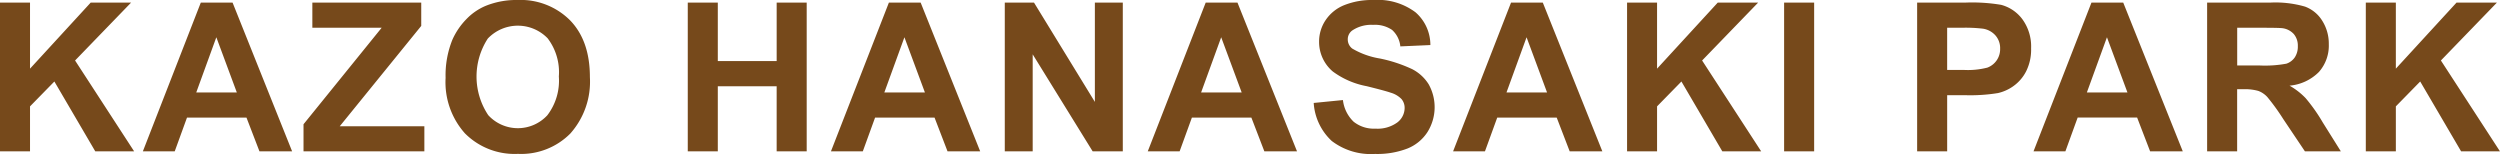 <svg xmlns="http://www.w3.org/2000/svg" width="336.812" height="20.75" viewBox="0 0 336.812 20.75">
  <defs>
    <style>
      .cls-1 {
        fill: #76491b;
        fill-rule: evenodd;
      }
    </style>
  </defs>
  <path id="head_park.svg" class="cls-1" d="M214.139,2254.7v-6.06l3.281-3.35,5.51,9.41h5.236l-7.957-12.24,7.547-7.8h-5.442l-8.175,8.9v-8.9h-4.047v20.04h4.047Zm27.288-20.04h-4.28l-7.806,20.04h4.293l1.654-4.55H243.3l1.75,4.55h4.4Zm-4.895,12.11,2.707-7.44,2.762,7.44h-5.469Zm30.734,7.93v-3.38h-11.4l10.979-13.52v-3.14h-14.67v3.39h9.338l-10.528,13v3.65h16.284Zm5.5-2.39a9.428,9.428,0,0,0,7.109,2.73,9.328,9.328,0,0,0,7.055-2.74,10.508,10.508,0,0,0,2.638-7.6q0-4.89-2.659-7.64a9.417,9.417,0,0,0-7.089-2.75,10.979,10.979,0,0,0-4.32.8,7.781,7.781,0,0,0-2.591,1.8,9.45,9.45,0,0,0-1.866,2.75,12.743,12.743,0,0,0-.916,5.14A10.348,10.348,0,0,0,272.761,2252.31Zm3.062-12.82a5.587,5.587,0,0,1,8.046-.02,7.53,7.53,0,0,1,1.511,5.14,7.667,7.667,0,0,1-1.552,5.23,5.405,5.405,0,0,1-7.964-.02A9.373,9.373,0,0,1,275.823,2239.49ZM306.8,2254.7v-8.77h7.929v8.77h4.047v-20.04H314.73v7.88H306.8v-7.88h-4.047v20.04H306.8Zm27.329-20.04h-4.279l-7.807,20.04h4.293l1.654-4.55H336l1.75,4.55h4.4Zm-4.895,12.11,2.707-7.44,2.762,7.44h-5.469Zm19.988,7.93v-13.07l8.08,13.07h4.06v-20.04H357.6v13.38l-8.2-13.38h-3.937v20.04h3.76Zm27.589-20.04h-4.28l-7.806,20.04h4.293l1.654-4.55h8.012l1.75,4.55h4.4Zm-4.9,12.11,2.707-7.44,2.762,7.44h-5.469Zm17.6,6.53a8.686,8.686,0,0,0,5.838,1.75,11.308,11.308,0,0,0,4.361-.73,5.752,5.752,0,0,0,2.707-2.23,6.311,6.311,0,0,0,.157-6.42,5.665,5.665,0,0,0-2.215-2.04,19.216,19.216,0,0,0-4.368-1.44,10.718,10.718,0,0,1-3.719-1.34,1.54,1.54,0,0,1-.6-1.22,1.453,1.453,0,0,1,.642-1.24,4.575,4.575,0,0,1,2.762-.73,4.087,4.087,0,0,1,2.564.68,3.431,3.431,0,0,1,1.114,2.22l4.047-.18a5.826,5.826,0,0,0-2-4.41,8.477,8.477,0,0,0-5.681-1.66,10.112,10.112,0,0,0-3.944.7,5.461,5.461,0,0,0-2.5,2.03,5.15,5.15,0,0,0-.868,2.87,5.214,5.214,0,0,0,1.845,4.03,11.08,11.08,0,0,0,4.567,1.98c1.686,0.42,2.766.71,3.24,0.88a3.3,3.3,0,0,1,1.456.86,1.846,1.846,0,0,1,.417,1.21,2.466,2.466,0,0,1-.991,1.94,4.515,4.515,0,0,1-2.946.83,4.361,4.361,0,0,1-2.933-.93,4.8,4.8,0,0,1-1.442-2.92l-3.938.39A7.643,7.643,0,0,0,389.512,2253.3Zm28.436-18.64h-4.279l-7.807,20.04h4.293l1.655-4.55h8.011l1.75,4.55h4.4Zm-4.894,12.11,2.707-7.44,2.761,7.44h-5.468Zm20.288,7.93v-6.06l3.281-3.35,5.51,9.41h5.236l-7.957-12.24,7.547-7.8h-5.441l-8.176,8.9v-8.9H429.3v20.04h4.047Zm21.163,0v-20.04h-4.047v20.04h4.047Zm17.921,0v-7.56h2.638a23.187,23.187,0,0,0,4.2-.29,5.752,5.752,0,0,0,2.1-.95,5.5,5.5,0,0,0,1.7-1.98,6.5,6.5,0,0,0,.67-3.1,6.206,6.206,0,0,0-1.162-3.9,5.23,5.23,0,0,0-2.884-1.96,23.619,23.619,0,0,0-4.813-.3h-6.494v20.04h4.047Zm1.955-16.65a19.938,19.938,0,0,1,2.912.13,2.833,2.833,0,0,1,1.627.89,2.591,2.591,0,0,1,.642,1.81,2.644,2.644,0,0,1-1.722,2.54,10.5,10.5,0,0,1-3.2.31h-2.215v-5.68h1.955Zm21.765-3.39h-4.28l-7.806,20.04h4.293l1.654-4.55h8.012l1.75,4.55h4.4Zm-4.9,12.11,2.707-7.44,2.762,7.44h-5.469Zm20.247,7.93v-8.37h0.82a6.649,6.649,0,0,1,2.037.23,3.147,3.147,0,0,1,1.217.83,28.806,28.806,0,0,1,2.133,2.95l2.926,4.36h4.84l-2.448-3.91a22.837,22.837,0,0,0-2.3-3.26,9.452,9.452,0,0,0-2.167-1.68,6.34,6.34,0,0,0,3.965-1.85,5.357,5.357,0,0,0,1.326-3.73,5.759,5.759,0,0,0-.875-3.15,4.608,4.608,0,0,0-2.331-1.92,14.3,14.3,0,0,0-4.669-.54h-8.518v20.04H511.5Zm0-16.65h3.158q2.462,0,2.953.06a2.511,2.511,0,0,1,1.525.79,2.41,2.41,0,0,1,.54,1.63,2.612,2.612,0,0,1-.41,1.51,2.224,2.224,0,0,1-1.135.85,15.843,15.843,0,0,1-3.637.24H511.5v-5.08Zm21.382,16.65v-6.06l3.281-3.35,5.51,9.41h5.236l-7.957-12.24,7.547-7.8h-5.441l-8.176,8.9v-8.9h-4.047v20.04h4.047Z" transform="translate(-210.094 -2234.31)"/>
</svg>
